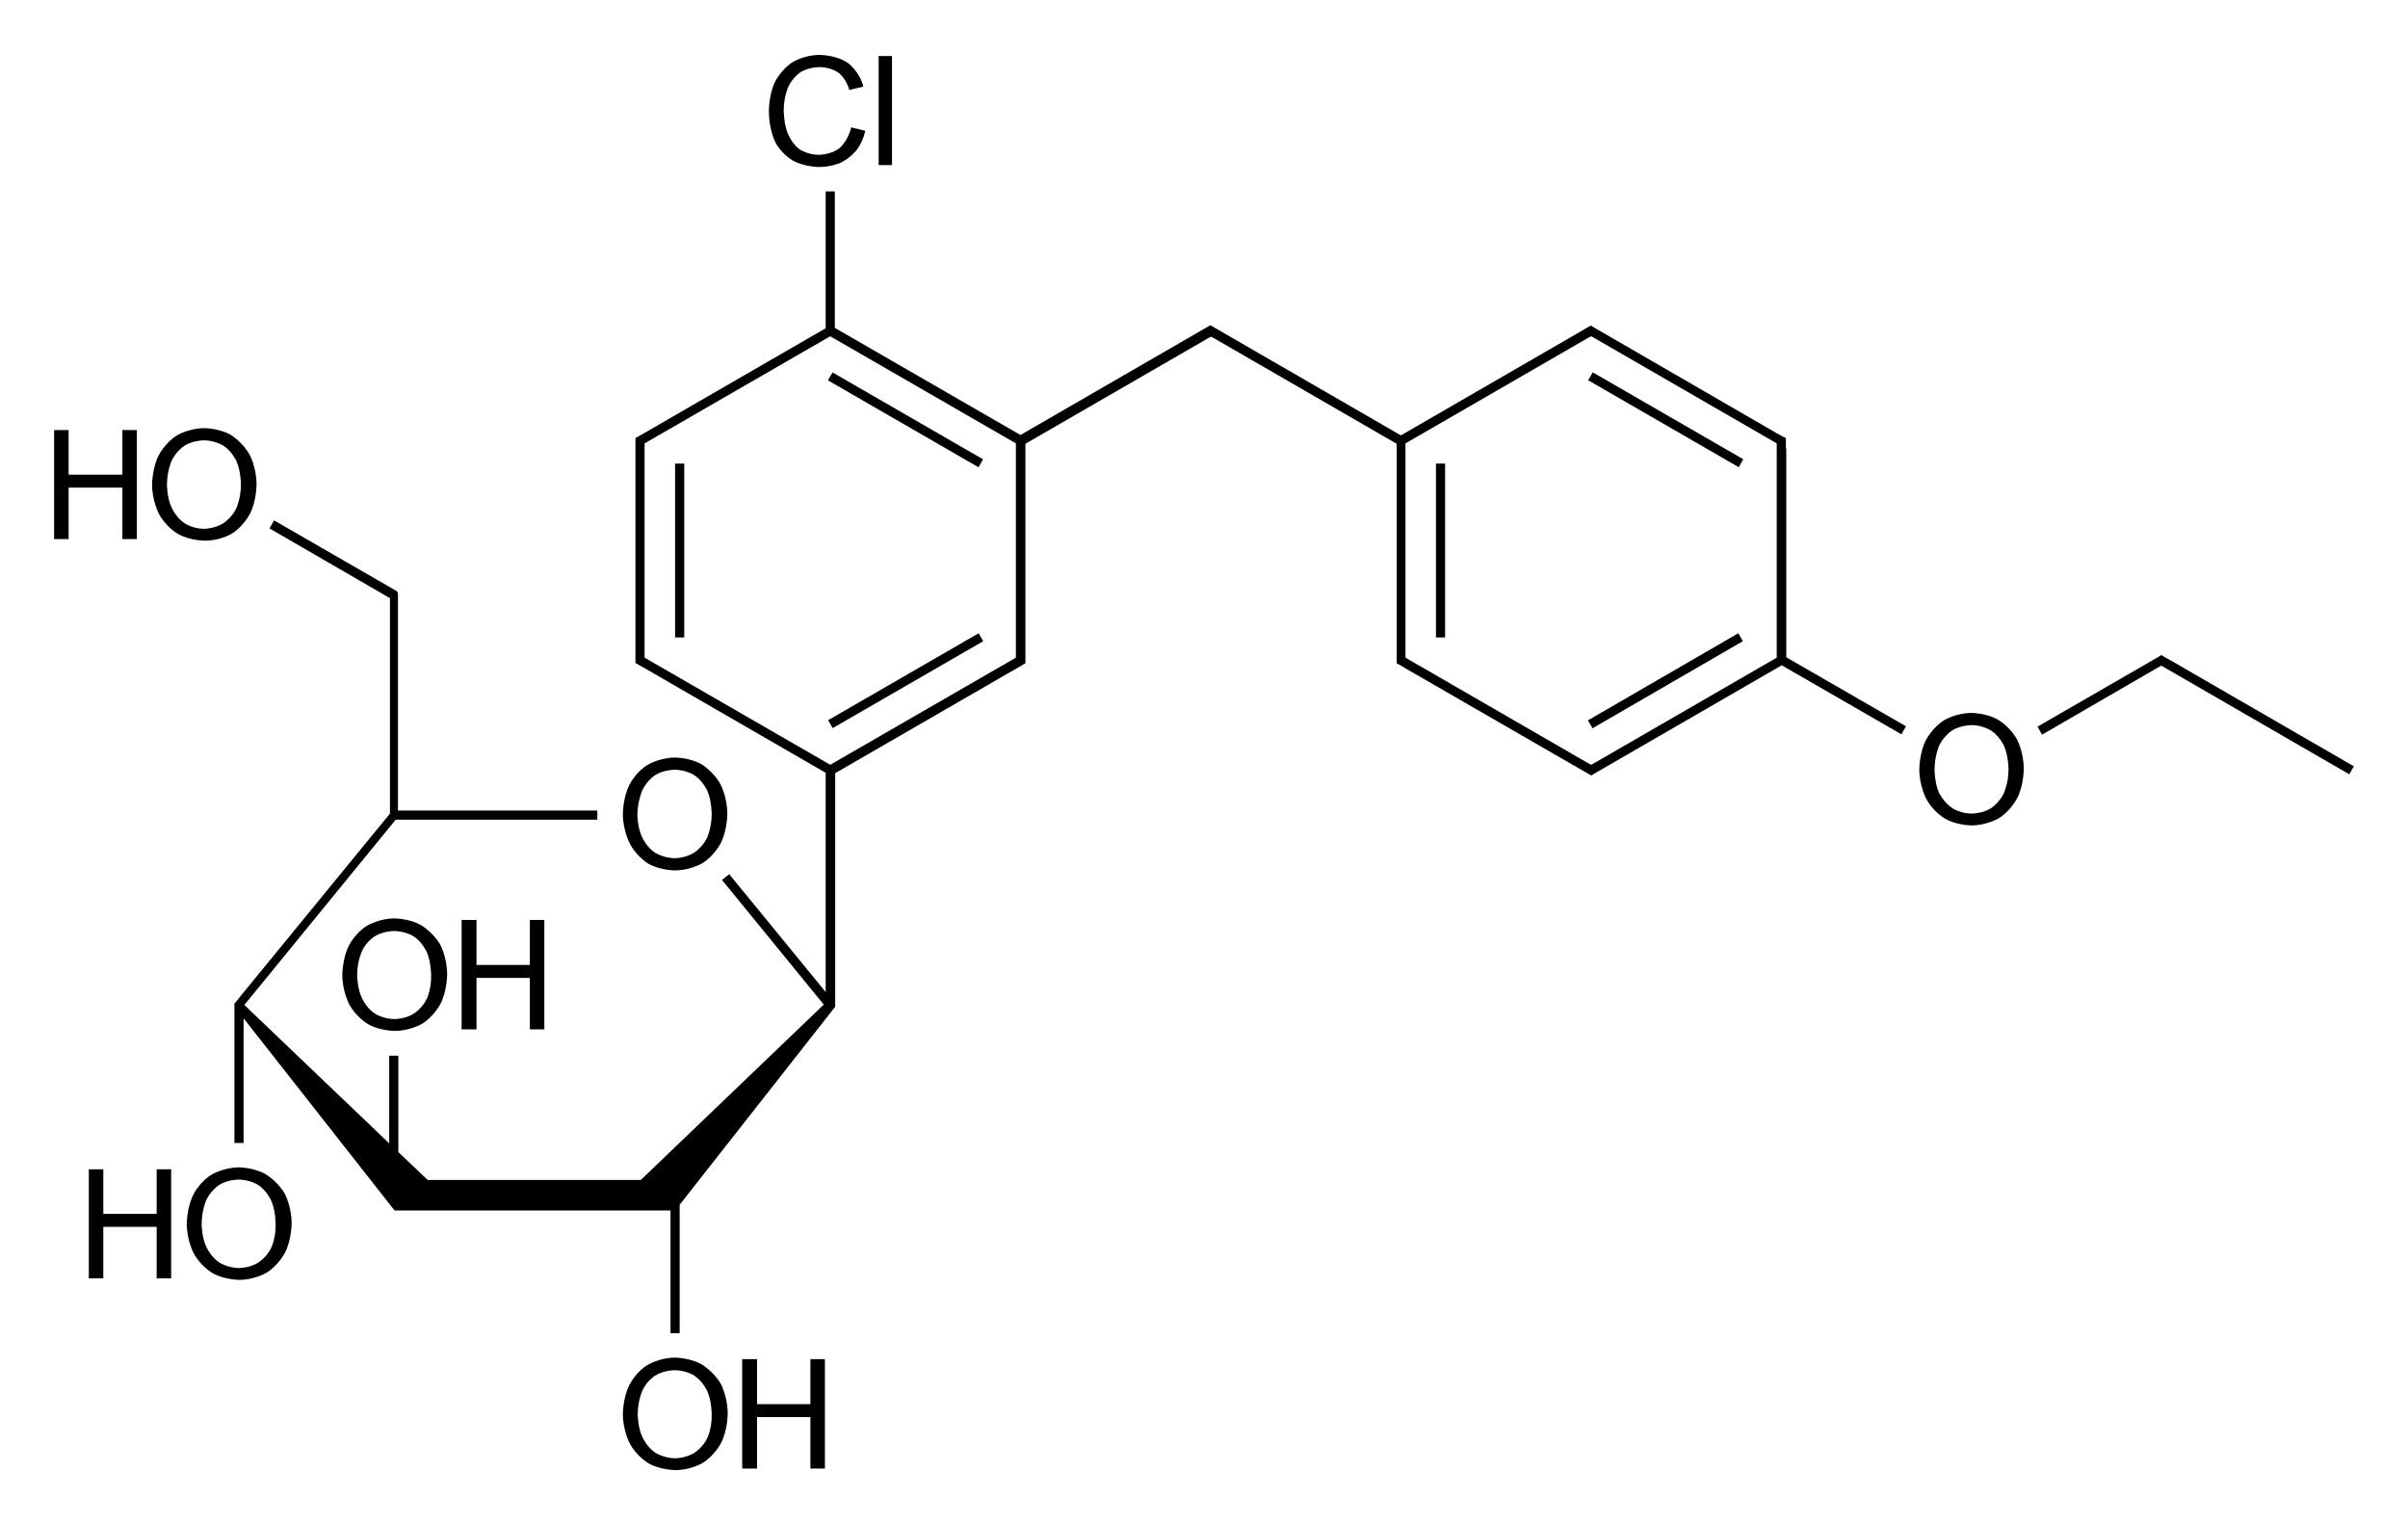 <?xml version="1.0" encoding="utf-8"?>
<!-- Generator: Adobe Illustrator 21.0.0, SVG Export Plug-In . SVG Version: 6.00 Build 0)  -->
<svg version="1.1" id="Слой_1" xmlns="http://www.w3.org/2000/svg" xmlns:xlink="http://www.w3.org/1999/xlink" x="0px" y="0px"
	 viewBox="0 0 631.7 399.8" style="enable-background:new 0 0 631.7 399.8;" xml:space="preserve">
<g>
	<rect x="214.8" y="177.4" transform="matrix(0.866 -0.5 0.5 0.866 -57.474 142.677)" width="45.6" height="2.4"/>
	<rect x="177.1" y="121.6" width="2.4" height="45.6"/>
	<rect x="236.4" y="87.4" transform="matrix(0.5 -0.866 0.866 0.5 23.311 260.783)" width="2.4" height="45.6"/>
	<rect x="376.7" y="121.6" width="2.4" height="45.6"/>
	<rect x="414.3" y="177.4" transform="matrix(0.865 -0.501 0.501 0.865 -30.674 243.06)" width="45.6" height="2.4"/>
	<path d="M468.5,117.6v-2v-0.7l-0.6-0.3l0,0l-0.4-0.2l-1.3-0.7l0,0L418,85.8l0,0l-0.6-0.4l-0.6,0.3v0l-49.3,28.5l-49.3-28.5l0,0
		l-0.6-0.4l-0.6,0.3v0l-49.3,28.5l-48.7-28.1V50.2h-2.4v35.9l-47.6,27.5l0,0l-2.3,1.3v0.7v2v53.6v2v0.7l2.3,1.3l0,0l47.6,27.5v57.5
		l-25.3-30.9l-1.9,1.5l26.7,32.7l-48,46h-55.9l-7.7-7.3v-25.3h-2.4v23l-38-36.3l39.7-48.6h52.9v-2.4h-52.3v-54.4v-2v-0.7L104,155
		l-32.1-18.5l-1.2,2.1l30.4,17.6l0,0l1.2,0.7v1.3v55.2l-39.3,48l0,0l-1.1,1.4l-0.1,0.1l0,0l-0.3,0.3v0.4v2v34.2h2.4v-32.7l39.6,50.4
		h72.4v32.2h2.4V316l40.3-51.3l0.5-0.6v-0.4v-2v-58.9l47.6-27.5l0,0l1.6-0.9l0.1-0.1l0,0l0.6-0.3v-0.7v-2v-54.9l47.6-27.5l0,0
		l1.1-0.6l1.1,0.6l0,0l47.6,27.5v54.9v2v0.7l0.6,0.3l0,0l0.4,0.2l1.3,0.8l0,0l48.2,27.8v0l0.6,0.3l0.6-0.4l0,0l49.3-28.5l31.4,18.1
		l1.2-2.1l-31.4-18.1V117.6z M103.5,213.7L103.5,213.7L103.5,213.7L103.5,213.7z M266.5,172.5l-48.7,28.1l-48.7-28.1v-1.3v-53.6
		v-1.3l48.7-28.1l48.7,28.1v54.9V172.5z M368.7,116.3l47.6-27.5l0,0l1.1-0.6l1.1,0.6l0,0l47.6,27.5v1.3v54.9L418.5,200l0,0l-1.1,0.6
		l-1.1-0.6l0,0l-47.6-27.5v-1.3V116.3z"/>
	<rect x="435.9" y="87.4" transform="matrix(0.5 -0.866 0.866 0.5 122.996 433.529)" width="2.4" height="45.6"/>
	<polygon points="617.5,201 569.4,173.2 569.4,173.2 567.6,172.2 567.6,172.2 567.6,172.2 567,171.8 566.4,172.2 566.4,172.2 
		534.5,190.6 535.7,192.7 565.9,175.2 565.9,175.2 567,174.6 616.3,203.1 	"/>
	<path d="M170,226.5c3.1,1.8,7.1,1.8,7.1,1.8c3.9,0,7-1.8,7-1.8c3.1-1.8,4.9-5.2,4.9-5.2c1.8-3.4,1.8-7.8,1.8-7.8
		c0-4.5-1.8-7.8-1.8-7.8c-1.8-3.3-4.9-5.2-4.9-5.2c-3.1-1.8-7-1.8-7-1.8c-3.9,0-7,1.8-7,1.8c-3.2,1.8-4.9,5.2-4.9,5.2
		c-1.8,3.4-1.8,7.8-1.8,7.8c0,4.3,1.8,7.7,1.8,7.7C166.9,224.6,170,226.5,170,226.5z M168.5,207.3c1.2-2.6,3.4-4,3.4-4
		c2.2-1.4,5.1-1.4,5.1-1.4c2.9,0,5.1,1.4,5.1,1.4c2.2,1.4,3.4,4,3.4,4c1.2,2.6,1.2,6.2,1.2,6.2c0,3.6-1.2,6.2-1.2,6.2
		c-1.2,2.6-3.5,4-3.5,4c-2.2,1.4-5,1.4-5,1.4c-2.8,0-5.1-1.4-5.1-1.4c-2.2-1.4-3.4-4-3.4-4c-1.3-2.6-1.3-6.1-1.3-6.1
		C167.3,210,168.5,207.3,168.5,207.3z"/>
	<path d="M184.1,357.9c-3.1-1.8-7-1.8-7-1.8c-3.9,0-7,1.8-7,1.8c-3.2,1.8-4.9,5.2-4.9,5.2c-1.8,3.4-1.8,7.8-1.8,7.8
		c0,4.3,1.8,7.7,1.8,7.7c1.8,3.4,4.9,5.2,4.9,5.2c3.1,1.8,7.1,1.8,7.1,1.8c3.9,0,7-1.8,7-1.8c3.1-1.8,4.9-5.2,4.9-5.2
		c1.8-3.4,1.8-7.8,1.8-7.8c0-4.5-1.8-7.8-1.8-7.8C187.2,359.7,184.1,357.9,184.1,357.9z M185.6,377.1c-1.2,2.6-3.5,4-3.5,4
		c-2.2,1.4-5,1.4-5,1.4c-2.8,0-5.1-1.4-5.1-1.4c-2.2-1.4-3.4-4-3.4-4c-1.3-2.6-1.3-6.1-1.3-6.1c0-3.6,1.2-6.2,1.2-6.2
		c1.2-2.7,3.4-4,3.4-4c2.2-1.4,5.1-1.4,5.1-1.4c2.9,0,5.1,1.4,5.1,1.4c2.2,1.4,3.4,4,3.4,4c1.2,2.6,1.2,6.2,1.2,6.2
		C186.8,374.5,185.6,377.1,185.6,377.1z"/>
	<polygon points="212.6,368.3 198.6,368.3 198.6,356.5 194.7,356.5 194.7,385.2 198.6,385.2 198.6,371.7 212.6,371.7 212.6,385.2 
		216.4,385.2 216.4,356.5 212.6,356.5 	"/>
	<path d="M110.5,242.7c-3.1-1.8-7-1.8-7-1.8c-3.9,0-7,1.8-7,1.8c-3.2,1.8-4.9,5.2-4.9,5.2c-1.8,3.4-1.8,7.8-1.8,7.8
		c0,4.3,1.8,7.7,1.8,7.7c1.8,3.4,4.9,5.2,4.9,5.2c3.1,1.8,7.1,1.8,7.1,1.8c3.9,0,7-1.8,7-1.8c3.1-1.8,4.9-5.2,4.9-5.2
		c1.8-3.4,1.8-7.8,1.8-7.8c0-4.5-1.8-7.8-1.8-7.8C113.6,244.5,110.5,242.7,110.5,242.7z M112,261.9c-1.2,2.6-3.5,4-3.5,4
		c-2.2,1.4-5,1.4-5,1.4c-2.8,0-5.1-1.4-5.1-1.4c-2.2-1.4-3.4-4-3.4-4c-1.3-2.6-1.3-6.1-1.3-6.1c0-3.6,1.2-6.2,1.2-6.2
		c1.2-2.7,3.4-4,3.4-4c2.2-1.4,5.1-1.4,5.1-1.4c2.9,0,5.1,1.4,5.1,1.4c2.2,1.4,3.4,4,3.4,4c1.2,2.6,1.2,6.2,1.2,6.2
		C113.2,259.3,112,261.9,112,261.9z"/>
	<polygon points="142.8,270 142.8,241.3 139,241.3 139,253.1 125,253.1 125,241.3 121.1,241.3 121.1,270 125,270 125,256.5 
		139,256.5 139,270 	"/>
	<path d="M69.7,308c-3.1-1.8-7-1.8-7-1.8c-3.9,0-7,1.8-7,1.8c-3.2,1.8-4.9,5.2-4.9,5.2c-1.8,3.4-1.8,7.8-1.8,7.8
		c0,4.3,1.8,7.7,1.8,7.7c1.8,3.4,4.9,5.2,4.9,5.2c3.1,1.8,7.1,1.8,7.1,1.8c3.9,0,7-1.8,7-1.8c3.1-1.8,4.9-5.2,4.9-5.2
		c1.8-3.4,1.8-7.8,1.8-7.8c0-4.5-1.8-7.8-1.8-7.8C72.8,309.8,69.7,308,69.7,308z M71.2,327.2c-1.2,2.6-3.5,4-3.5,4
		c-2.2,1.4-5,1.4-5,1.4c-2.8,0-5.1-1.4-5.1-1.4c-2.2-1.4-3.4-4-3.4-4c-1.3-2.6-1.3-6.1-1.3-6.1c0-3.6,1.2-6.3,1.2-6.3
		c1.2-2.6,3.4-4,3.4-4c2.2-1.4,5.1-1.4,5.1-1.4c2.9,0,5.1,1.4,5.1,1.4c2.2,1.4,3.4,4,3.4,4c1.2,2.6,1.2,6.2,1.2,6.2
		C72.4,324.6,71.2,327.2,71.2,327.2z"/>
	<polygon points="41.1,318.4 27.1,318.4 27.1,306.7 23.3,306.7 23.3,335.3 27.1,335.3 27.1,321.8 41.1,321.8 41.1,335.3 44.9,335.3 
		44.9,306.7 41.1,306.7 	"/>
	<path d="M60.6,140.1c3.1-1.8,4.9-5.2,4.9-5.2c1.8-3.4,1.8-7.8,1.8-7.8c0-4.5-1.8-7.8-1.8-7.8c-1.8-3.3-4.9-5.2-4.9-5.2
		c-3.1-1.8-7-1.8-7-1.8c-3.9,0-7,1.8-7,1.8c-3.1,1.8-4.9,5.2-4.9,5.2c-1.8,3.4-1.8,7.8-1.8,7.8c0,4.3,1.8,7.7,1.8,7.7
		c1.8,3.4,4.9,5.2,4.9,5.2c3.1,1.8,7,1.8,7,1.8C57.5,141.9,60.6,140.1,60.6,140.1z M48.5,137.3c-2.2-1.4-3.4-4-3.4-4
		c-1.3-2.6-1.3-6.1-1.3-6.1c0-3.6,1.2-6.3,1.2-6.3c1.2-2.6,3.4-4,3.4-4c2.2-1.4,5.1-1.4,5.1-1.4c2.9,0,5.1,1.4,5.1,1.4
		c2.2,1.4,3.4,4,3.4,4c1.2,2.6,1.2,6.2,1.2,6.2c0,3.6-1.2,6.2-1.2,6.2c-1.2,2.6-3.5,4-3.5,4c-2.2,1.4-5.1,1.4-5.1,1.4
		C50.7,138.7,48.5,137.3,48.5,137.3z"/>
	<polygon points="32.1,141.4 35.9,141.4 35.9,112.8 32.1,112.8 32.1,124.5 18,124.5 18,112.8 14.2,112.8 14.2,141.4 18,141.4 
		18,127.9 32.1,127.9 	"/>
	<path d="M207.8,42c3,1.8,7.1,1.8,7.1,1.8c3.1,0,5.6-1.1,5.6-1.1c2.5-1.2,4.2-3.3,4.2-3.3c1.7-2.2,2.3-5.1,2.3-5.1l-3.7-0.9
		c-0.8,3.5-3,5.4-3,5.4c-2.2,1.8-5.5,1.8-5.5,1.8c-2.9,0-5-1.4-5-1.4c-2-1.4-3.1-4.1-3.1-4.1c-1.1-2.6-1.1-6.2-1.1-6.2
		c0-3.3,1.1-5.9,1.1-5.9c1.1-2.6,3.2-4,3.2-4c2.1-1.4,5.1-1.4,5.1-1.4c3,0,5,1.5,5,1.5c2,1.5,2.8,4.5,2.8,4.5l3.7-0.9
		c-1.1-4.1-4.1-6.2-4.1-6.2c-3-2.1-7.4-2.1-7.4-2.1c-3.9,0-6.9,1.8-6.9,1.8c-3,1.8-4.7,5.1-4.7,5.1c-1.7,3.3-1.7,7.8-1.7,7.8
		c0,4.7,1.6,8,1.6,8C204.8,40.2,207.8,42,207.8,42z"/>
	<rect x="230.5" y="14.7" width="3.5" height="28.6"/>
	<path d="M524.2,188.8c-3.1-1.8-7-1.8-7-1.8c-3.9,0-7,1.8-7,1.8c-3.1,1.8-4.9,5.2-4.9,5.2c-1.8,3.4-1.8,7.8-1.8,7.8
		c0,4.3,1.8,7.7,1.8,7.7c1.8,3.4,4.9,5.2,4.9,5.2c3.1,1.8,7,1.8,7,1.8c3.9,0,7-1.8,7-1.8c3.1-1.8,4.9-5.2,4.9-5.2
		c1.8-3.4,1.8-7.8,1.8-7.8c0-4.5-1.8-7.8-1.8-7.8C527.3,190.6,524.2,188.8,524.2,188.8z M525.7,208c-1.2,2.6-3.4,4-3.4,4
		c-2.2,1.4-5.1,1.4-5.1,1.4c-2.8,0-5-1.4-5-1.4c-2.2-1.4-3.5-4-3.5-4c-1.2-2.6-1.2-6.1-1.2-6.1c0-3.6,1.2-6.3,1.2-6.3
		c1.2-2.6,3.4-4,3.4-4c2.2-1.4,5.1-1.4,5.1-1.4c2.9,0,5.1,1.4,5.1,1.4c2.2,1.4,3.4,4,3.4,4c1.2,2.6,1.2,6.2,1.2,6.2
		C526.9,205.4,525.7,208,525.7,208z"/>
</g>
</svg>
